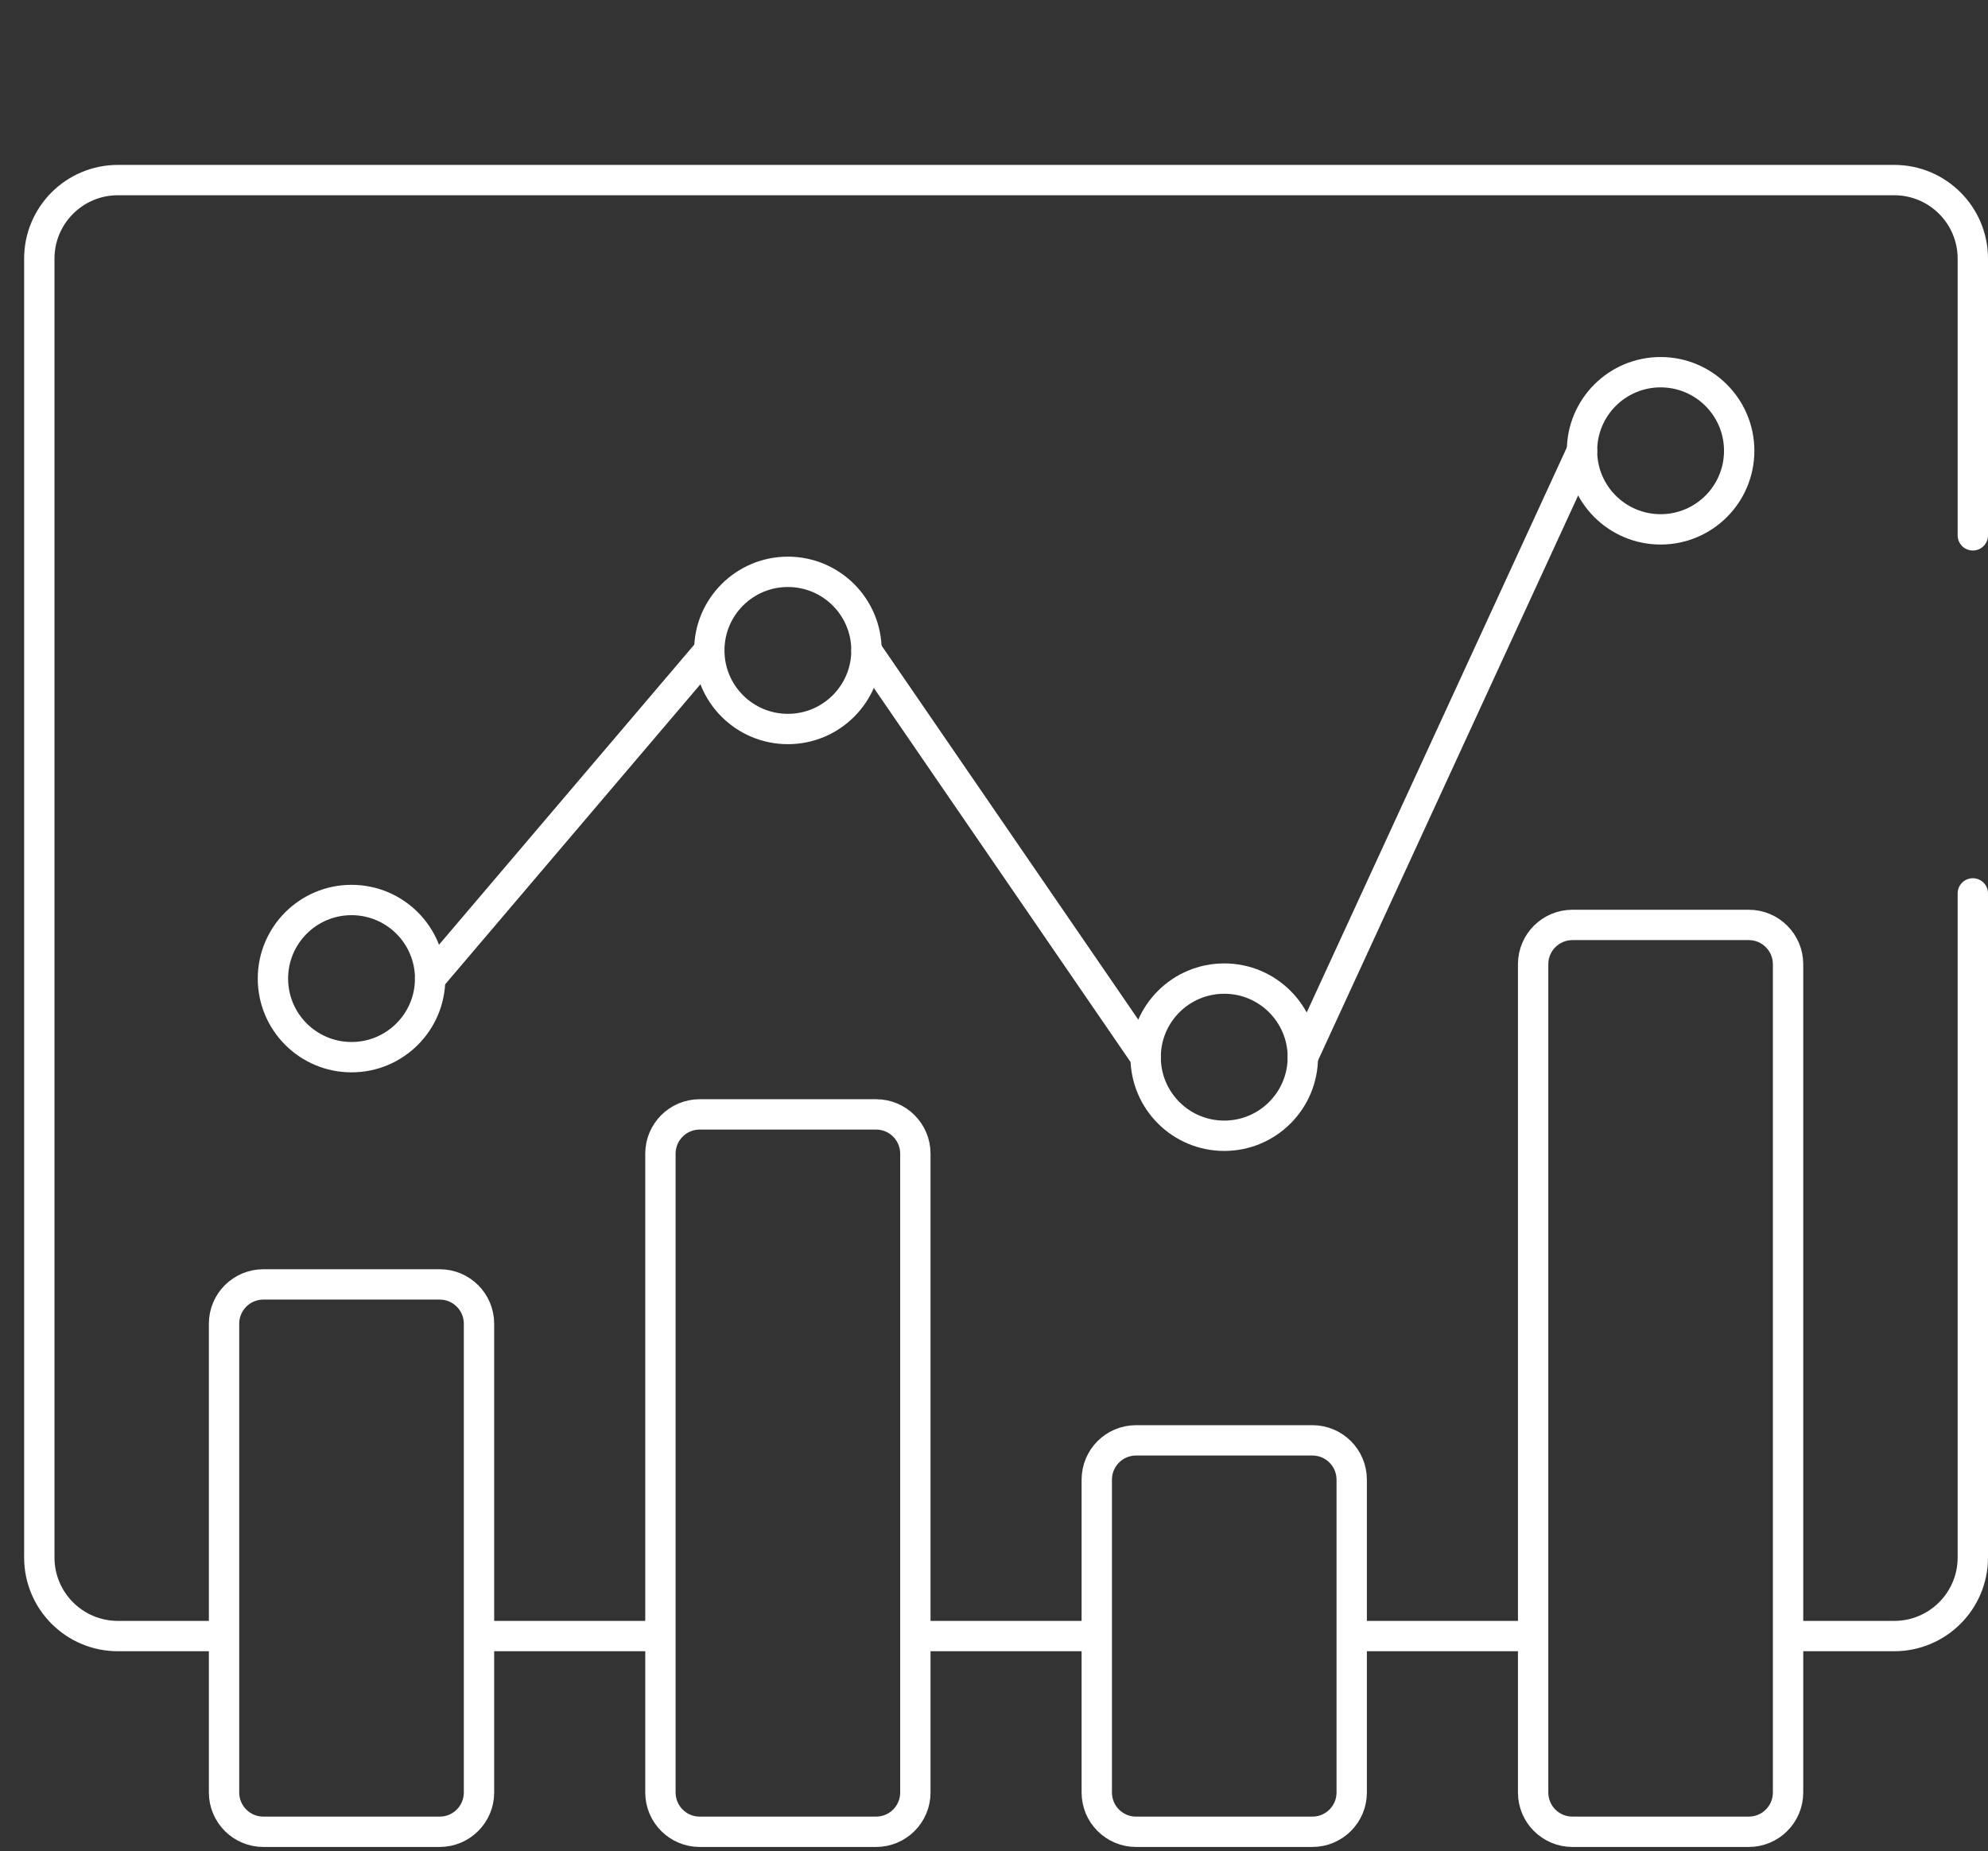 <svg width="131" height="122" viewBox="0 0 131 122" fill="none" xmlns="http://www.w3.org/2000/svg">
<rect x="0" y="0" width="131" height="122" fill="#333333" stroke="none"/>
<path d="M28.974 120.721H17.354C15.924 120.721 14.764 119.562 14.764 118.132V87.236C14.764 85.806 15.924 84.647 17.354 84.647H28.974C30.404 84.647 31.564 85.806 31.564 87.236V118.132C31.564 119.562 30.404 120.721 28.974 120.721Z" stroke="white" stroke-width="2" stroke-miterlimit="10" stroke-linecap="round" stroke-linejoin="round"/>
<path d="M86.482 120.721H74.861C73.431 120.721 72.272 119.562 72.272 118.132V97.514C72.272 96.084 73.431 94.924 74.861 94.924H86.482C87.912 94.924 89.071 96.084 89.071 97.514V118.132C89.071 119.562 87.912 120.721 86.482 120.721Z" stroke="white" stroke-width="2" stroke-miterlimit="10" stroke-linecap="round" stroke-linejoin="round"/>
<path d="M57.728 120.721H46.108C44.678 120.721 43.519 119.562 43.519 118.132V76.031C43.519 74.601 44.678 73.442 46.108 73.442H57.728C59.159 73.442 60.318 74.601 60.318 76.031V118.132C60.318 119.562 59.159 120.721 57.728 120.721Z" stroke="white" stroke-width="2" stroke-miterlimit="10" stroke-linecap="round" stroke-linejoin="round"/>
<path d="M115.236 120.721H103.616C102.185 120.721 101.026 119.562 101.026 118.132V63.546C101.026 62.116 102.185 60.956 103.616 60.956H115.236C116.666 60.956 117.825 62.116 117.825 63.546V118.132C117.825 119.562 116.666 120.721 115.236 120.721Z" stroke="white" stroke-width="2" stroke-miterlimit="10" stroke-linecap="round" stroke-linejoin="round"/>
<path d="M23.164 69.671C26.025 69.671 28.344 67.353 28.344 64.492C28.344 61.632 26.025 59.313 23.164 59.313C20.304 59.313 17.985 61.632 17.985 64.492C17.985 67.353 20.304 69.671 23.164 69.671Z" stroke="white" stroke-width="2" stroke-miterlimit="10" stroke-linecap="round" stroke-linejoin="round"/>
<path d="M51.918 48.044C54.778 48.044 57.097 45.725 57.097 42.864C57.097 40.004 54.778 37.685 51.918 37.685C49.057 37.685 46.739 40.004 46.739 42.864C46.739 45.725 49.057 48.044 51.918 48.044Z" stroke="white" stroke-width="2" stroke-miterlimit="10" stroke-linecap="round" stroke-linejoin="round"/>
<path d="M80.672 74.851C83.532 74.851 85.851 72.532 85.851 69.671C85.851 66.811 83.532 64.492 80.672 64.492C77.811 64.492 75.492 66.811 75.492 69.671C75.492 72.532 77.811 74.851 80.672 74.851Z" stroke="white" stroke-width="2" stroke-miterlimit="10" stroke-linecap="round" stroke-linejoin="round"/>
<path d="M109.426 34.887C112.286 34.887 114.605 32.569 114.605 29.708C114.605 26.848 112.286 24.529 109.426 24.529C106.565 24.529 104.247 26.848 104.247 29.708C104.247 32.569 106.565 34.887 109.426 34.887Z" stroke="white" stroke-width="2" stroke-miterlimit="10" stroke-linecap="round" stroke-linejoin="round"/>
<path d="M28.343 64.492L46.738 42.864" stroke="white" stroke-width="2" stroke-miterlimit="10" stroke-linecap="round" stroke-linejoin="round"/>
<path d="M57.097 42.864L75.492 69.671" stroke="white" stroke-width="2" stroke-miterlimit="10" stroke-linecap="round" stroke-linejoin="round"/>
<path d="M85.851 69.671L104.247 29.708" stroke="white" stroke-width="2" stroke-miterlimit="10" stroke-linecap="round" stroke-linejoin="round"/>
<path d="M100.768 107.822H89.33" stroke="white" stroke-width="2" stroke-miterlimit="10" stroke-linecap="round" stroke-linejoin="round"/>
<path d="M43.26 107.822H31.821" stroke="white" stroke-width="2" stroke-miterlimit="10" stroke-linecap="round" stroke-linejoin="round"/>
<path d="M14.505 107.822H7.769C4.907 107.822 2.59 105.505 2.59 102.643V17.048C2.59 14.186 4.907 11.868 7.769 11.868H124.821C127.682 11.868 130 14.186 130 17.048V35.281" stroke="white" stroke-width="2" stroke-miterlimit="10" stroke-linecap="round" stroke-linejoin="round"/>
<path d="M72.013 107.822H60.577" stroke="white" stroke-width="2" stroke-miterlimit="10" stroke-linecap="round" stroke-linejoin="round"/>
<path d="M130 58.878V102.643C130 105.505 127.682 107.822 124.821 107.822H118.085" stroke="white" stroke-width="2" stroke-miterlimit="10" stroke-linecap="round" stroke-linejoin="round"/>
</svg>
